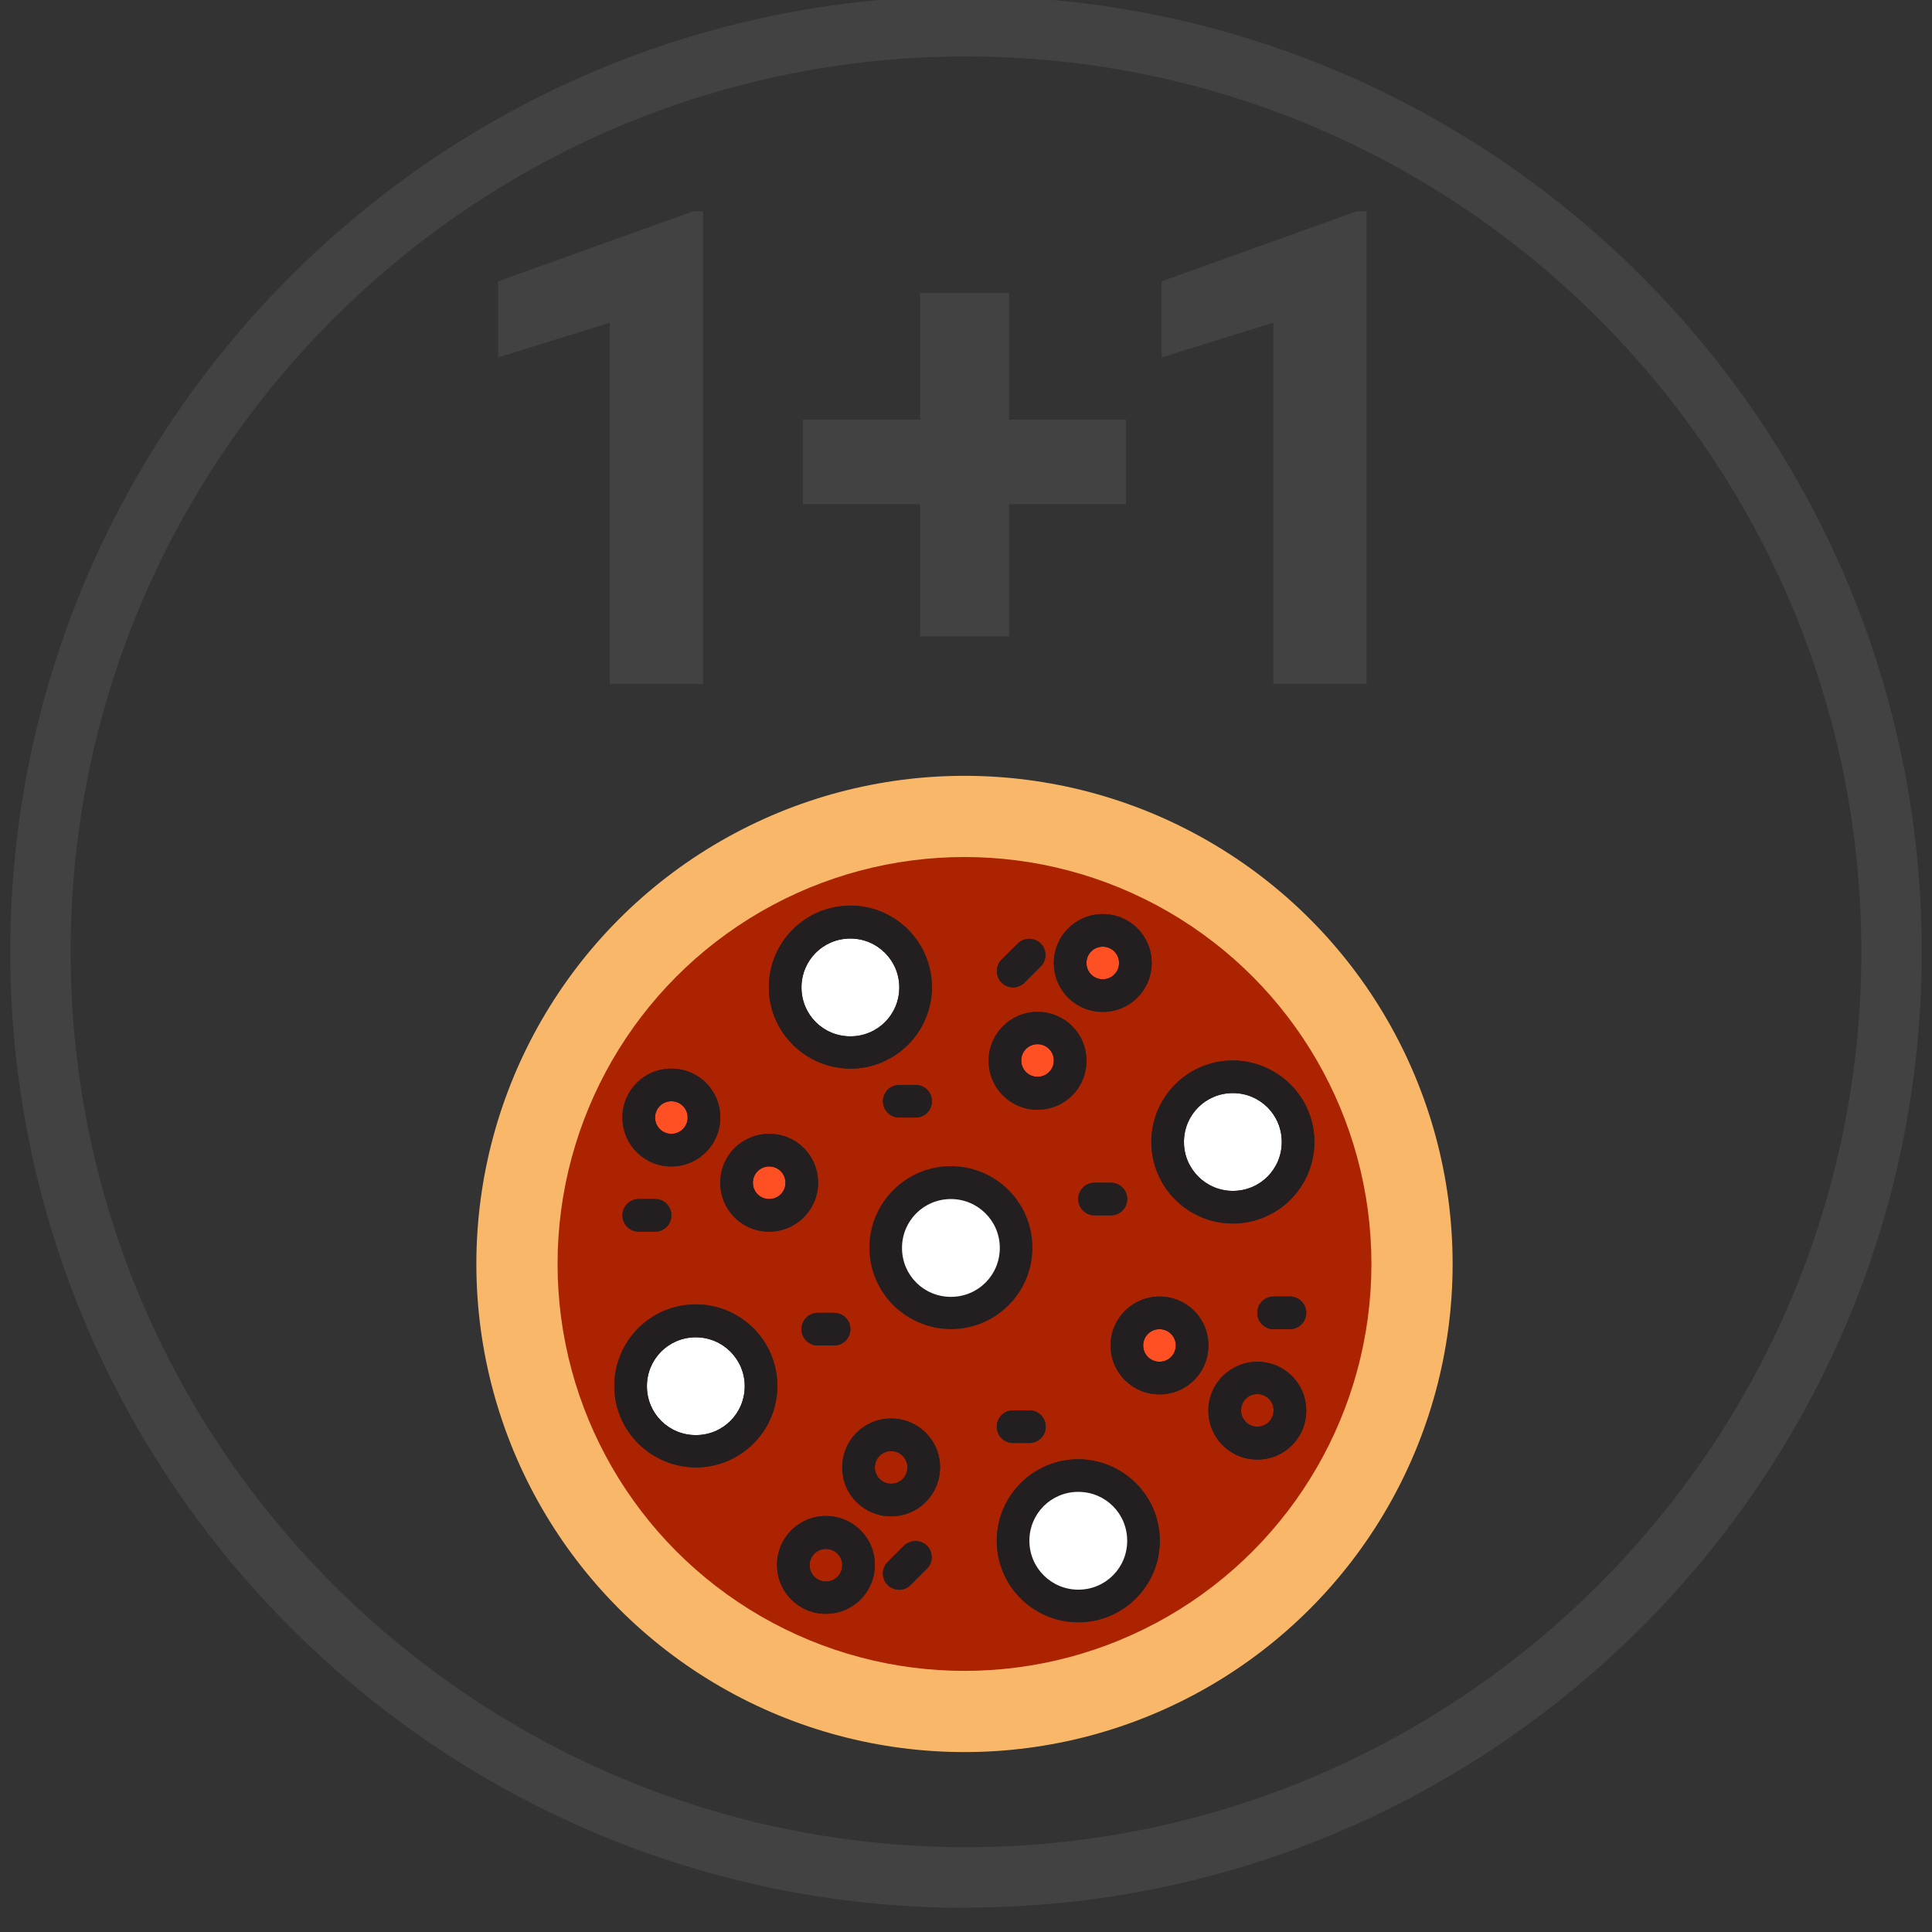 <?xml version="1.0" encoding="UTF-8"?>
<svg id="Livello_1" xmlns="http://www.w3.org/2000/svg" viewBox="0 0 64 64">
  <rect x="0" y="0" width="64" height="64" fill="#333333" stroke="none"/>
  <defs>
    <style>
      .cls-1 {
        fill: #f9b869;
      }

      .cls-2 {
        fill: #fff;
      }

      .cls-3 {
        fill: #424242;
      }

      .cls-4 {
        fill: #231f20;
      }

      .cls-5 {
        fill: #ff5023;
      }

      .cls-6 {
        fill: #ab2300;
      }
    </style>
  </defs>
  <path class="cls-3" d="M32,63.2C14.54,63.2.34,48.99.34,31.53S14.54-.13,32-.13s31.66,14.2,31.66,31.66-14.2,31.66-31.66,31.66ZM32,1.87C15.64,1.87,2.34,15.18,2.34,31.53s13.31,29.66,29.66,29.66,29.66-13.31,29.66-29.66S48.36,1.87,32,1.87Z"/>
  <g>
    <path class="cls-3" d="M23.3,22.66h-3.1v-11.97l-3.7,1.15v-2.52l6.46-2.32h.33v15.66Z"/>
    <path class="cls-3" d="M33.43,13.9h3.87v2.8h-3.87v4.38h-2.95v-4.38h-3.88v-2.8h3.88v-4.2h2.95v4.2Z"/>
    <path class="cls-3" d="M45.28,22.66h-3.1v-11.97l-3.7,1.15v-2.52l6.46-2.32h.33v15.66Z"/>
  </g>
  <g>
    <circle class="cls-1" cx="31.95" cy="41.87" r="16.17"/>
    <circle class="cls-6" cx="31.95" cy="41.87" r="13.48"/>
    <circle class="cls-2" cx="28.17" cy="32.73" r="2.16"/>
    <circle class="cls-5" cx="22.24" cy="37.02" r="1.08"/>
    <circle class="cls-5" cx="25.48" cy="39.18" r="1.08"/>
    <circle class="cls-2" cx="23.05" cy="45.94" r="2.16"/>
    <circle class="cls-5" cx="38.41" cy="44.57" r="1.08"/>
    <circle class="cls-2" cx="40.84" cy="37.85" r="2.16"/>
    <circle class="cls-5" cx="36.53" cy="31.9" r="1.08"/>
    <circle class="cls-5" cx="34.37" cy="35.13" r="1.08"/>
    <g>
      <path class="cls-4" d="M28.17,35.4c1.49,0,2.7-1.21,2.7-2.7s-1.21-2.7-2.7-2.7-2.7,1.21-2.7,2.7c0,1.49,1.21,2.69,2.7,2.7ZM28.17,31.09c.89,0,1.62.72,1.62,1.62s-.72,1.62-1.62,1.62-1.62-.72-1.62-1.62.72-1.62,1.62-1.62Z"/>
      <path class="cls-4" d="M22.24,38.64c.89,0,1.62-.72,1.62-1.62s-.72-1.62-1.62-1.62-1.62.72-1.62,1.62.72,1.62,1.62,1.62ZM22.24,36.48c.3,0,.54.24.54.54s-.24.54-.54.54-.54-.24-.54-.54.24-.54.54-.54Z"/>
      <path class="cls-4" d="M25.48,40.8c.89,0,1.62-.72,1.62-1.62s-.72-1.62-1.62-1.62-1.62.72-1.62,1.62.72,1.62,1.62,1.62ZM25.48,38.64c.3,0,.54.24.54.54s-.24.54-.54.54-.54-.24-.54-.54.24-.54.54-.54Z"/>
      <path class="cls-4" d="M23.05,48.61c1.49,0,2.7-1.21,2.7-2.7s-1.21-2.7-2.7-2.7-2.7,1.21-2.7,2.7c0,1.49,1.21,2.69,2.7,2.7ZM23.05,44.3c.89,0,1.62.72,1.62,1.62s-.72,1.62-1.62,1.62-1.62-.72-1.62-1.62.72-1.62,1.62-1.62Z"/>
      <path class="cls-4" d="M27.36,53.46c.89,0,1.62-.72,1.62-1.62s-.72-1.62-1.62-1.62-1.62.72-1.62,1.62.72,1.62,1.62,1.62ZM27.36,51.31c.3,0,.54.24.54.54s-.24.54-.54.54-.54-.24-.54-.54.24-.54.54-.54Z"/>
      <path class="cls-4" d="M29.52,50.23c.89,0,1.62-.72,1.62-1.62s-.72-1.62-1.62-1.62-1.62.72-1.62,1.62.72,1.62,1.62,1.62ZM29.52,48.07c.3,0,.54.24.54.54s-.24.54-.54.54-.54-.24-.54-.54.24-.54.54-.54Z"/>
      <path class="cls-4" d="M21.7,39.72h-.54c-.3,0-.54.24-.54.54s.24.54.54.54h.54c.3,0,.54-.24.54-.54s-.24-.54-.54-.54Z"/>
      <path class="cls-4" d="M30.33,35.94h-.54c-.3,0-.54.24-.54.54s.24.54.54.54h.54c.3,0,.54-.24.54-.54s-.24-.54-.54-.54Z"/>
      <path class="cls-4" d="M27.09,44.57h.54c.3,0,.54-.24.54-.54s-.24-.54-.54-.54h-.54c-.3,0-.54.24-.54.54s.24.54.54.54Z"/>
      <path class="cls-4" d="M29.95,51.2l-.54.54c-.21.21-.22.55-.01.76.21.21.55.22.76.01,0,0,0,0,.01-.01l.54-.54c.21-.21.2-.56-.01-.76-.21-.2-.54-.2-.75,0Z"/>
      <path class="cls-4" d="M35.72,48.34c-1.49,0-2.7,1.21-2.7,2.7s1.21,2.7,2.7,2.7,2.7-1.21,2.7-2.7c0-1.49-1.21-2.69-2.7-2.7ZM35.72,52.66c-.89,0-1.62-.72-1.62-1.62s.72-1.62,1.62-1.62,1.62.72,1.62,1.62-.72,1.62-1.62,1.62Z"/>
      <path class="cls-4" d="M41.65,45.11c-.89,0-1.62.72-1.62,1.62s.72,1.62,1.62,1.62,1.62-.72,1.62-1.62-.72-1.62-1.62-1.62ZM41.65,47.26c-.3,0-.54-.24-.54-.54s.24-.54.54-.54.54.24.54.54-.24.54-.54.54Z"/>
      <path class="cls-4" d="M38.41,42.95c-.89,0-1.62.72-1.62,1.62s.72,1.62,1.62,1.62,1.62-.72,1.62-1.62-.72-1.62-1.62-1.62ZM38.41,45.11c-.3,0-.54-.24-.54-.54s.24-.54.54-.54.54.24.54.54-.24.54-.54.54Z"/>
      <path class="cls-4" d="M40.84,35.13c-1.49,0-2.7,1.21-2.7,2.7s1.21,2.7,2.7,2.7,2.7-1.21,2.7-2.7c0-1.49-1.21-2.69-2.7-2.7ZM40.84,39.45c-.89,0-1.62-.72-1.62-1.62s.72-1.62,1.62-1.62,1.62.72,1.62,1.62-.72,1.62-1.62,1.62Z"/>
      <path class="cls-4" d="M36.53,30.28c-.89,0-1.62.72-1.62,1.62s.72,1.62,1.62,1.62,1.62-.72,1.62-1.62-.72-1.62-1.62-1.62ZM36.53,32.44c-.3,0-.54-.24-.54-.54s.24-.54.54-.54.54.24.54.54-.24.54-.54.54Z"/>
      <path class="cls-4" d="M34.37,33.52c-.89,0-1.62.72-1.62,1.62s.72,1.62,1.62,1.62,1.62-.72,1.62-1.62-.72-1.62-1.62-1.62ZM34.37,35.67c-.3,0-.54-.24-.54-.54s.24-.54.54-.54.54.24.54.54-.24.54-.54.54Z"/>
      <path class="cls-4" d="M42.19,44.03h.54c.3,0,.54-.24.54-.54s-.24-.54-.54-.54h-.54c-.3,0-.54.24-.54.54s.24.54.54.54Z"/>
      <path class="cls-4" d="M33.56,47.8h.54c.3,0,.54-.24.54-.54s-.24-.54-.54-.54h-.54c-.3,0-.54.24-.54.54s.24.54.54.54Z"/>
      <path class="cls-4" d="M36.8,39.18h-.54c-.3,0-.54.24-.54.54s.24.54.54.54h.54c.3,0,.54-.24.54-.54s-.24-.54-.54-.54Z"/>
      <path class="cls-4" d="M33.56,32.71c.14,0,.28-.06.38-.16l.54-.54c.21-.21.2-.56-.01-.76-.21-.2-.54-.2-.75,0l-.54.54c-.21.21-.21.55,0,.76.1.1.24.16.38.16Z"/>
    </g>
    <circle class="cls-2" cx="31.4" cy="41.6" r="2.16"/>
    <path class="cls-4" d="M31.5,44.03c1.49,0,2.7-1.21,2.7-2.7s-1.21-2.7-2.7-2.7-2.7,1.21-2.7,2.7c0,1.49,1.21,2.69,2.7,2.7ZM31.5,39.72c.89,0,1.62.72,1.62,1.62s-.72,1.62-1.62,1.62-1.62-.72-1.62-1.62.72-1.62,1.62-1.62Z"/>
    <circle class="cls-2" cx="35.72" cy="51.04" r="2.16"/>
    <g>
      <path class="cls-4" d="M28.17,35.4c1.49,0,2.7-1.21,2.7-2.7s-1.21-2.7-2.7-2.7-2.7,1.21-2.7,2.7c0,1.49,1.21,2.69,2.7,2.7ZM28.17,31.09c.89,0,1.62.72,1.62,1.62s-.72,1.62-1.62,1.62-1.62-.72-1.62-1.62.72-1.62,1.62-1.62Z"/>
      <path class="cls-4" d="M22.24,38.64c.89,0,1.62-.72,1.62-1.62s-.72-1.62-1.62-1.62-1.62.72-1.62,1.62.72,1.62,1.62,1.62ZM22.24,36.48c.3,0,.54.24.54.54s-.24.54-.54.54-.54-.24-.54-.54.24-.54.54-.54Z"/>
      <path class="cls-4" d="M25.48,40.8c.89,0,1.62-.72,1.62-1.62s-.72-1.62-1.62-1.62-1.62.72-1.62,1.62.72,1.62,1.62,1.62ZM25.48,38.64c.3,0,.54.24.54.54s-.24.54-.54.54-.54-.24-.54-.54.24-.54.54-.54Z"/>
      <path class="cls-4" d="M23.05,48.61c1.49,0,2.7-1.21,2.7-2.7s-1.21-2.7-2.7-2.7-2.7,1.21-2.7,2.7c0,1.49,1.21,2.69,2.7,2.7ZM23.05,44.3c.89,0,1.62.72,1.62,1.62s-.72,1.62-1.62,1.62-1.62-.72-1.62-1.62.72-1.62,1.62-1.62Z"/>
      <path class="cls-4" d="M27.36,53.46c.89,0,1.62-.72,1.62-1.62s-.72-1.62-1.62-1.62-1.62.72-1.62,1.62.72,1.62,1.62,1.62ZM27.36,51.31c.3,0,.54.24.54.54s-.24.54-.54.54-.54-.24-.54-.54.24-.54.54-.54Z"/>
      <path class="cls-4" d="M29.52,50.23c.89,0,1.62-.72,1.62-1.62s-.72-1.62-1.62-1.62-1.62.72-1.62,1.62.72,1.62,1.62,1.62ZM29.52,48.07c.3,0,.54.24.54.54s-.24.54-.54.54-.54-.24-.54-.54.24-.54.54-.54Z"/>
      <path class="cls-4" d="M21.7,39.72h-.54c-.3,0-.54.24-.54.54s.24.54.54.54h.54c.3,0,.54-.24.54-.54s-.24-.54-.54-.54Z"/>
      <path class="cls-4" d="M30.33,35.94h-.54c-.3,0-.54.24-.54.54s.24.54.54.54h.54c.3,0,.54-.24.54-.54s-.24-.54-.54-.54Z"/>
      <path class="cls-4" d="M27.09,44.57h.54c.3,0,.54-.24.54-.54s-.24-.54-.54-.54h-.54c-.3,0-.54.24-.54.54s.24.54.54.54Z"/>
      <path class="cls-4" d="M29.95,51.2l-.54.54c-.21.21-.22.55-.01.76.21.21.55.22.76.01,0,0,0,0,.01-.01l.54-.54c.21-.21.2-.56-.01-.76-.21-.2-.54-.2-.75,0Z"/>
      <path class="cls-4" d="M35.72,48.34c-1.49,0-2.7,1.21-2.7,2.7s1.21,2.7,2.7,2.7,2.7-1.21,2.7-2.7c0-1.49-1.21-2.69-2.7-2.7ZM35.72,52.66c-.89,0-1.62-.72-1.62-1.62s.72-1.62,1.62-1.62,1.62.72,1.62,1.62-.72,1.62-1.62,1.62Z"/>
      <path class="cls-4" d="M41.65,45.11c-.89,0-1.62.72-1.62,1.62s.72,1.62,1.62,1.62,1.62-.72,1.62-1.62-.72-1.62-1.62-1.62ZM41.65,47.26c-.3,0-.54-.24-.54-.54s.24-.54.54-.54.54.24.54.54-.24.54-.54.54Z"/>
      <path class="cls-4" d="M38.41,42.95c-.89,0-1.62.72-1.62,1.62s.72,1.62,1.62,1.62,1.62-.72,1.62-1.62-.72-1.62-1.62-1.62ZM38.41,45.11c-.3,0-.54-.24-.54-.54s.24-.54.54-.54.54.24.54.54-.24.54-.54.54Z"/>
      <path class="cls-4" d="M40.84,35.13c-1.49,0-2.7,1.21-2.7,2.7s1.21,2.7,2.7,2.7,2.7-1.21,2.7-2.7c0-1.49-1.21-2.69-2.7-2.7ZM40.84,39.45c-.89,0-1.62-.72-1.62-1.62s.72-1.62,1.62-1.62,1.62.72,1.62,1.62-.72,1.62-1.62,1.62Z"/>
      <path class="cls-4" d="M36.53,30.28c-.89,0-1.62.72-1.62,1.62s.72,1.62,1.62,1.62,1.62-.72,1.62-1.62-.72-1.62-1.62-1.62ZM36.53,32.44c-.3,0-.54-.24-.54-.54s.24-.54.54-.54.54.24.54.54-.24.54-.54.54Z"/>
      <path class="cls-4" d="M34.37,33.52c-.89,0-1.62.72-1.62,1.62s.72,1.62,1.62,1.62,1.62-.72,1.62-1.62-.72-1.62-1.62-1.62ZM34.37,35.67c-.3,0-.54-.24-.54-.54s.24-.54.54-.54.54.24.54.54-.24.54-.54.54Z"/>
      <path class="cls-4" d="M42.19,44.03h.54c.3,0,.54-.24.54-.54s-.24-.54-.54-.54h-.54c-.3,0-.54.24-.54.54s.24.54.54.54Z"/>
      <path class="cls-4" d="M33.56,47.8h.54c.3,0,.54-.24.54-.54s-.24-.54-.54-.54h-.54c-.3,0-.54.24-.54.54s.24.54.54.54Z"/>
      <path class="cls-4" d="M36.8,39.18h-.54c-.3,0-.54.24-.54.54s.24.54.54.54h.54c.3,0,.54-.24.54-.54s-.24-.54-.54-.54Z"/>
      <path class="cls-4" d="M33.56,32.71c.14,0,.28-.06.38-.16l.54-.54c.21-.21.2-.56-.01-.76-.21-.2-.54-.2-.75,0l-.54.54c-.21.21-.21.55,0,.76.1.1.24.16.38.16Z"/>
    </g>
  </g>
</svg>